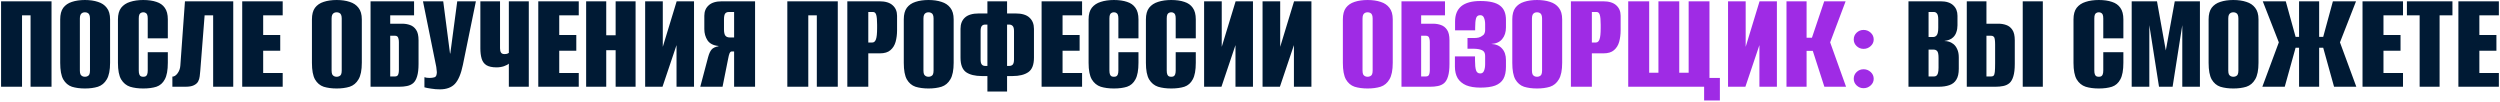 <?xml version="1.0" encoding="UTF-8"?> <svg xmlns="http://www.w3.org/2000/svg" width="1124" height="46" viewBox="0 0 1124 46" fill="none"><path d="M0.481 39V0.585H23.166V39H13.741V6.89H9.906V39H0.481ZM38.184 39.78C35.974 39.78 34.023 39.52 32.334 39C30.687 38.437 29.387 37.332 28.433 35.685C27.523 34.038 27.069 31.568 27.069 28.275V8.71C27.069 6.5 27.523 4.767 28.433 3.51C29.387 2.253 30.687 1.365 32.334 0.845C34.023 0.282 35.974 -1.54972e-06 38.184 -1.54972e-06C40.394 -1.54972e-06 42.343 0.282 44.033 0.845C45.724 1.365 47.045 2.253 47.998 3.51C48.995 4.767 49.493 6.5 49.493 8.71V28.21C49.493 31.547 48.995 34.038 47.998 35.685C47.045 37.332 45.724 38.437 44.033 39C42.343 39.52 40.394 39.78 38.184 39.78ZM38.184 34.515C38.617 34.515 39.007 34.428 39.353 34.255C39.743 34.082 40.025 33.8 40.199 33.41C40.372 32.977 40.459 32.413 40.459 31.72V8.32C40.459 7.67 40.372 7.128 40.199 6.695C40.025 6.262 39.743 5.958 39.353 5.785C39.007 5.612 38.617 5.525 38.184 5.525C37.75 5.525 37.36 5.612 37.014 5.785C36.667 5.958 36.385 6.262 36.169 6.695C35.995 7.128 35.908 7.67 35.908 8.32V31.72C35.908 32.413 35.995 32.977 36.169 33.41C36.385 33.8 36.667 34.082 37.014 34.255C37.36 34.428 37.75 34.515 38.184 34.515ZM64.405 39.78C62.152 39.78 60.18 39.52 58.49 39C56.8 38.437 55.457 37.332 54.46 35.685C53.507 34.038 53.03 31.568 53.03 28.275V8.71C53.03 6.5 53.507 4.767 54.46 3.51C55.457 2.253 56.8 1.365 58.49 0.845C60.224 0.282 62.195 -1.54972e-06 64.405 -1.54972e-06C66.702 -1.54972e-06 68.674 0.282 70.32 0.845C71.967 1.365 73.224 2.253 74.09 3.51C75 4.767 75.455 6.5 75.455 8.71V17.225H66.42V8.32C66.42 7.54 66.334 6.955 66.16 6.565C65.987 6.175 65.749 5.915 65.445 5.785C65.185 5.612 64.839 5.525 64.405 5.525C64.015 5.525 63.669 5.612 63.365 5.785C63.062 5.915 62.824 6.175 62.65 6.565C62.477 6.955 62.39 7.54 62.39 8.32V31.72C62.39 32.457 62.477 33.042 62.65 33.475C62.824 33.908 63.062 34.19 63.365 34.32C63.669 34.45 64.015 34.515 64.405 34.515C64.839 34.515 65.185 34.45 65.445 34.32C65.749 34.19 65.987 33.908 66.16 33.475C66.334 33.042 66.42 32.457 66.42 31.72V23.465H75.455V28.21C75.455 31.547 75 34.038 74.09 35.685C73.224 37.332 71.967 38.437 70.32 39C68.674 39.52 66.702 39.78 64.405 39.78ZM77.502 39V34.45C78.325 34.45 79.105 33.952 79.842 32.955C80.579 31.958 80.99 30.81 81.077 29.51L83.157 0.585H104.867V39H95.832V6.89H91.997L90.047 31.785C89.96 32.608 89.874 33.453 89.787 34.32C89.7 35.143 89.462 35.923 89.072 36.66C88.682 37.353 88.032 37.917 87.122 38.35C86.255 38.783 84.999 39 83.352 39H77.502ZM108.899 39V0.585H127.099V6.89H118.324V15.73H125.994V22.815H118.324V32.825H127.099V39H108.899ZM151.362 39.78C149.152 39.78 147.202 39.52 145.512 39C143.866 38.437 142.566 37.332 141.612 35.685C140.702 34.038 140.247 31.568 140.247 28.275V8.71C140.247 6.5 140.702 4.767 141.612 3.51C142.566 2.253 143.866 1.365 145.512 0.845C147.202 0.282 149.152 -1.54972e-06 151.362 -1.54972e-06C153.572 -1.54972e-06 155.522 0.282 157.212 0.845C158.902 1.365 160.224 2.253 161.177 3.51C162.174 4.767 162.672 6.5 162.672 8.71V28.21C162.672 31.547 162.174 34.038 161.177 35.685C160.224 37.332 158.902 38.437 157.212 39C155.522 39.52 153.572 39.78 151.362 39.78ZM151.362 34.515C151.796 34.515 152.186 34.428 152.532 34.255C152.922 34.082 153.204 33.8 153.377 33.41C153.551 32.977 153.637 32.413 153.637 31.72V8.32C153.637 7.67 153.551 7.128 153.377 6.695C153.204 6.262 152.922 5.958 152.532 5.785C152.186 5.612 151.796 5.525 151.362 5.525C150.929 5.525 150.539 5.612 150.192 5.785C149.846 5.958 149.564 6.262 149.347 6.695C149.174 7.128 149.087 7.67 149.087 8.32V31.72C149.087 32.413 149.174 32.977 149.347 33.41C149.564 33.8 149.846 34.082 150.192 34.255C150.539 34.428 150.929 34.515 151.362 34.515ZM166.599 39V0.585H186.164V6.89H175.439V10.66H180.834C182.091 10.66 183.261 10.855 184.344 11.245C185.471 11.635 186.381 12.35 187.074 13.39C187.811 14.43 188.179 16.012 188.179 18.135V28.73C188.179 31.07 187.962 32.933 187.529 34.32C187.139 35.663 186.554 36.682 185.774 37.375C184.994 38.025 184.062 38.458 182.979 38.675C181.939 38.892 180.791 39 179.534 39H166.599ZM177.454 34.385C177.931 34.385 178.299 34.298 178.559 34.125C178.862 33.908 179.057 33.583 179.144 33.15C179.274 32.717 179.339 32.175 179.339 31.525V18.915C179.339 18.265 179.274 17.745 179.144 17.355C179.057 16.922 178.884 16.597 178.624 16.38C178.364 16.163 177.974 16.055 177.454 16.055H175.439V34.385H177.454ZM197.776 40.17C196.433 40.17 195.111 40.062 193.811 39.845C192.555 39.672 191.558 39.477 190.821 39.26V34.71C191.125 34.797 191.493 34.883 191.926 34.97C192.36 35.013 192.793 35.035 193.226 35.035C193.92 35.035 194.591 34.948 195.241 34.775C195.891 34.602 196.26 34.06 196.346 33.15C196.433 32.717 196.433 32.283 196.346 31.85C196.303 31.417 196.238 30.832 196.151 30.095L190.171 0.585H199.271L202.326 24.05H202.456L205.576 0.585H213.961L208.111 29.185C207.288 33.172 206.096 36.01 204.536 37.7C202.976 39.347 200.723 40.17 197.776 40.17ZM228.777 39V28.6C228.387 28.99 227.65 29.38 226.567 29.77C225.527 30.117 224.422 30.29 223.252 30.29C221.302 30.29 219.785 29.965 218.702 29.315C217.662 28.665 216.947 27.69 216.557 26.39C216.167 25.09 215.972 23.53 215.972 21.71V0.585H224.812V21.71C224.812 22.577 224.963 23.227 225.267 23.66C225.57 24.093 226.068 24.31 226.762 24.31C227.238 24.31 227.65 24.267 227.997 24.18C228.343 24.05 228.603 23.92 228.777 23.79V0.585H237.747V39H228.777ZM242.009 39V0.585H260.209V6.89H251.434V15.73H259.104V22.815H251.434V32.825H260.209V39H242.009ZM263.528 39V0.585H272.563V15.86H276.788V0.585H285.758V39H276.788V22.555H272.563V39H263.528ZM290.061 39V0.585H297.991V21.06L304.231 0.585H312.031V39H304.166V20.28L297.861 39H290.061ZM339.48 39H330.055V23.14H328.95C328.56 23.14 328.235 23.443 327.975 24.05C327.759 24.613 327.564 25.372 327.39 26.325L324.855 39H314.845L318.355 25.74C318.789 24.137 319.309 22.988 319.915 22.295C320.522 21.558 321.562 21.06 323.035 20.8V20.67C320.739 20.453 319.092 19.608 318.095 18.135C317.142 16.662 316.665 14.972 316.665 13.065V7.085C316.665 5.135 317.315 3.575 318.615 2.405C319.915 1.192 321.909 0.585 324.595 0.585H339.48V39ZM330.055 16.835V5.395H327.715C326.935 5.395 326.372 5.633 326.025 6.11C325.679 6.587 325.505 7.475 325.505 8.775V13.195C325.505 14.495 325.7 15.427 326.09 15.99C326.524 16.553 327.174 16.835 328.04 16.835H330.055ZM353.982 39V0.585H376.667V39H367.242V6.89H363.407V39H353.982ZM380.959 39V0.585H395.389C398.076 0.585 400.069 1.192 401.369 2.405C402.669 3.575 403.319 5.135 403.319 7.085V13.65C403.319 15.47 403.103 17.182 402.669 18.785C402.236 20.345 401.456 21.602 400.329 22.555C399.246 23.508 397.664 23.985 395.584 23.985H390.384V39H380.959ZM390.384 19.11H392.204C392.941 19.11 393.483 18.633 393.829 17.68C394.176 16.727 394.349 15.058 394.349 12.675V11.115C394.349 9.035 394.219 7.562 393.959 6.695C393.699 5.828 393.223 5.395 392.529 5.395H390.384V19.11ZM417.456 39.78C415.246 39.78 413.296 39.52 411.606 39C409.959 38.437 408.659 37.332 407.706 35.685C406.796 34.038 406.341 31.568 406.341 28.275V8.71C406.341 6.5 406.796 4.767 407.706 3.51C408.659 2.253 409.959 1.365 411.606 0.845C413.296 0.282 415.246 -1.54972e-06 417.456 -1.54972e-06C419.666 -1.54972e-06 421.616 0.282 423.306 0.845C424.996 1.365 426.318 2.253 427.271 3.51C428.268 4.767 428.766 6.5 428.766 8.71V28.21C428.766 31.547 428.268 34.038 427.271 35.685C426.318 37.332 424.996 38.437 423.306 39C421.616 39.52 419.666 39.78 417.456 39.78ZM417.456 34.515C417.889 34.515 418.279 34.428 418.626 34.255C419.016 34.082 419.298 33.8 419.471 33.41C419.644 32.977 419.731 32.413 419.731 31.72V8.32C419.731 7.67 419.644 7.128 419.471 6.695C419.298 6.262 419.016 5.958 418.626 5.785C418.279 5.612 417.889 5.525 417.456 5.525C417.023 5.525 416.633 5.612 416.286 5.785C415.939 5.958 415.658 6.262 415.441 6.695C415.268 7.128 415.181 7.67 415.181 8.32V31.72C415.181 32.413 415.268 32.977 415.441 33.41C415.658 33.8 415.939 34.082 416.286 34.255C416.633 34.428 417.023 34.515 417.456 34.515ZM443.938 41.145V34.19H441.468C438.391 34.19 436.008 33.605 434.318 32.435C432.671 31.222 431.848 29.055 431.848 25.935V12.935C431.848 10.812 432.498 9.143 433.798 7.93C435.141 6.673 437.265 6.045 440.168 6.045H443.938V0.585H452.778V6.045H456.548C459.451 6.045 461.553 6.673 462.853 7.93C464.196 9.143 464.868 10.833 464.868 13V25.935C464.868 29.098 464.023 31.265 462.333 32.435C460.643 33.605 458.281 34.19 455.248 34.19H452.778V41.145H443.938ZM442.963 29.64H443.938C443.938 26.52 443.938 23.422 443.938 20.345C443.938 17.225 443.938 14.127 443.938 11.05H442.963C442.27 11.05 441.75 11.267 441.403 11.7C441.056 12.133 440.883 12.87 440.883 13.91V26.78C440.883 27.82 441.056 28.557 441.403 28.99C441.75 29.423 442.27 29.64 442.963 29.64ZM452.778 29.64H453.753C454.403 29.64 454.923 29.445 455.313 29.055C455.703 28.622 455.898 27.842 455.898 26.715V13.975C455.898 12.848 455.703 12.09 455.313 11.7C454.923 11.267 454.403 11.05 453.753 11.05H452.778C452.778 14.127 452.778 17.225 452.778 20.345C452.778 23.422 452.778 26.52 452.778 29.64ZM468.303 39V0.585H486.503V6.89H477.728V15.73H485.398V22.815H477.728V32.825H486.503V39H468.303ZM500.807 39.78C498.553 39.78 496.582 39.52 494.892 39C493.202 38.437 491.858 37.332 490.862 35.685C489.908 34.038 489.432 31.568 489.432 28.275V8.71C489.432 6.5 489.908 4.767 490.862 3.51C491.858 2.253 493.202 1.365 494.892 0.845C496.625 0.282 498.597 -1.54972e-06 500.807 -1.54972e-06C503.103 -1.54972e-06 505.075 0.282 506.722 0.845C508.368 1.365 509.625 2.253 510.492 3.51C511.402 4.767 511.857 6.5 511.857 8.71V17.225H502.822V8.32C502.822 7.54 502.735 6.955 502.562 6.565C502.388 6.175 502.15 5.915 501.847 5.785C501.587 5.612 501.24 5.525 500.807 5.525C500.417 5.525 500.07 5.612 499.767 5.785C499.463 5.915 499.225 6.175 499.052 6.565C498.878 6.955 498.792 7.54 498.792 8.32V31.72C498.792 32.457 498.878 33.042 499.052 33.475C499.225 33.908 499.463 34.19 499.767 34.32C500.07 34.45 500.417 34.515 500.807 34.515C501.24 34.515 501.587 34.45 501.847 34.32C502.15 34.19 502.388 33.908 502.562 33.475C502.735 33.042 502.822 32.457 502.822 31.72V23.465H511.857V28.21C511.857 31.547 511.402 34.038 510.492 35.685C509.625 37.332 508.368 38.437 506.722 39C505.075 39.52 503.103 39.78 500.807 39.78ZM526.578 39.78C524.325 39.78 522.353 39.52 520.663 39C518.973 38.437 517.63 37.332 516.633 35.685C515.68 34.038 515.203 31.568 515.203 28.275V8.71C515.203 6.5 515.68 4.767 516.633 3.51C517.63 2.253 518.973 1.365 520.663 0.845C522.397 0.282 524.368 -1.54972e-06 526.578 -1.54972e-06C528.875 -1.54972e-06 530.847 0.282 532.493 0.845C534.14 1.365 535.397 2.253 536.263 3.51C537.173 4.767 537.628 6.5 537.628 8.71V17.225H528.593V8.32C528.593 7.54 528.507 6.955 528.333 6.565C528.16 6.175 527.922 5.915 527.618 5.785C527.358 5.612 527.012 5.525 526.578 5.525C526.188 5.525 525.842 5.612 525.538 5.785C525.235 5.915 524.997 6.175 524.823 6.565C524.65 6.955 524.563 7.54 524.563 8.32V31.72C524.563 32.457 524.65 33.042 524.823 33.475C524.997 33.908 525.235 34.19 525.538 34.32C525.842 34.45 526.188 34.515 526.578 34.515C527.012 34.515 527.358 34.45 527.618 34.32C527.922 34.19 528.16 33.908 528.333 33.475C528.507 33.042 528.593 32.457 528.593 31.72V23.465H537.628V28.21C537.628 31.547 537.173 34.038 536.263 35.685C535.397 37.332 534.14 38.437 532.493 39C530.847 39.52 528.875 39.78 526.578 39.78ZM541.365 39V0.585H549.295V21.06L555.535 0.585H563.335V39H555.47V20.28L549.165 39H541.365ZM567.644 39V0.585H575.574V21.06L581.814 0.585H589.614V39H581.749V20.28L575.444 39H567.644ZM858.049 39V0.585H872.479C875.036 0.585 876.943 1.192 878.199 2.405C879.456 3.575 880.084 5.135 880.084 7.085V11.375C880.084 12.502 879.911 13.542 879.564 14.495C879.261 15.405 878.784 16.163 878.134 16.77C877.658 17.247 877.073 17.615 876.379 17.875C875.686 18.135 874.993 18.308 874.299 18.395V18.46C874.949 18.46 875.578 18.547 876.184 18.72C876.834 18.893 877.506 19.24 878.199 19.76C878.936 20.323 879.521 21.103 879.954 22.1C880.431 23.097 880.669 24.332 880.669 25.805V30.94C880.669 33.02 880.301 34.645 879.564 35.815C878.871 36.985 877.831 37.808 876.444 38.285C875.101 38.762 873.476 39 871.569 39H858.049ZM867.084 34.385H869.489C869.923 34.385 870.291 34.277 870.594 34.06C870.898 33.843 871.136 33.453 871.309 32.89C871.483 32.283 871.569 31.46 871.569 30.42V26.065C871.569 24.505 871.374 23.487 870.984 23.01C870.594 22.533 870.031 22.295 869.294 22.295H867.084V34.385ZM867.084 16.64H869.164C869.814 16.64 870.356 16.358 870.789 15.795C871.223 15.188 871.439 14.062 871.439 12.415V8.775C871.439 7.518 871.266 6.652 870.919 6.175C870.573 5.655 870.096 5.395 869.489 5.395H867.084V16.64ZM884.265 39V0.585H893.105V10.66H898.5C899.757 10.66 900.927 10.855 902.01 11.245C903.137 11.635 904.047 12.35 904.74 13.39C905.477 14.43 905.845 16.012 905.845 18.135V28.73C905.845 31.07 905.628 32.933 905.195 34.32C904.805 35.663 904.22 36.682 903.44 37.375C902.66 38.025 901.728 38.458 900.645 38.675C899.605 38.892 898.457 39 897.2 39H884.265ZM893.105 34.385H895.185C895.705 34.385 896.095 34.255 896.355 33.995C896.615 33.692 896.788 33.128 896.875 32.305C896.962 31.438 897.005 30.138 897.005 28.405V20.02C897.005 19.11 896.962 18.373 896.875 17.81C896.832 17.203 896.658 16.77 896.355 16.51C896.095 16.207 895.683 16.055 895.12 16.055H893.105V34.385ZM909.42 39V0.585H918.455V39H909.42ZM943.619 39.78C941.366 39.78 939.394 39.52 937.704 39C936.014 38.437 934.671 37.332 933.674 35.685C932.721 34.038 932.244 31.568 932.244 28.275V8.71C932.244 6.5 932.721 4.767 933.674 3.51C934.671 2.253 936.014 1.365 937.704 0.845C939.438 0.282 941.409 -1.54972e-06 943.619 -1.54972e-06C945.916 -1.54972e-06 947.888 0.282 949.534 0.845C951.181 1.365 952.438 2.253 953.304 3.51C954.214 4.767 954.669 6.5 954.669 8.71V17.225H945.634V8.32C945.634 7.54 945.548 6.955 945.374 6.565C945.201 6.175 944.963 5.915 944.659 5.785C944.399 5.612 944.053 5.525 943.619 5.525C943.229 5.525 942.883 5.612 942.579 5.785C942.276 5.915 942.038 6.175 941.864 6.565C941.691 6.955 941.604 7.54 941.604 8.32V31.72C941.604 32.457 941.691 33.042 941.864 33.475C942.038 33.908 942.276 34.19 942.579 34.32C942.883 34.45 943.229 34.515 943.619 34.515C944.053 34.515 944.399 34.45 944.659 34.32C944.963 34.19 945.201 33.908 945.374 33.475C945.548 33.042 945.634 32.457 945.634 31.72V23.465H954.669V28.21C954.669 31.547 954.214 34.038 953.304 35.685C952.438 37.332 951.181 38.437 949.534 39C947.888 39.52 945.916 39.78 943.619 39.78ZM958.406 39V0.585H969.781L973.746 22.685L977.776 0.585H989.086V39H981.156V11.31L976.801 39H970.691L966.336 11.31V39H958.406ZM1004.11 39.78C1001.9 39.78 999.946 39.52 998.256 39C996.61 38.437 995.31 37.332 994.356 35.685C993.446 34.038 992.991 31.568 992.991 28.275V8.71C992.991 6.5 993.446 4.767 994.356 3.51C995.31 2.253 996.61 1.365 998.256 0.845C999.946 0.282 1001.9 -1.54972e-06 1004.11 -1.54972e-06C1006.32 -1.54972e-06 1008.27 0.282 1009.96 0.845C1011.65 1.365 1012.97 2.253 1013.92 3.51C1014.92 4.767 1015.42 6.5 1015.42 8.71V28.21C1015.42 31.547 1014.92 34.038 1013.92 35.685C1012.97 37.332 1011.65 38.437 1009.96 39C1008.27 39.52 1006.32 39.78 1004.11 39.78ZM1004.11 34.515C1004.54 34.515 1004.93 34.428 1005.28 34.255C1005.67 34.082 1005.95 33.8 1006.12 33.41C1006.29 32.977 1006.38 32.413 1006.38 31.72V8.32C1006.38 7.67 1006.29 7.128 1006.12 6.695C1005.95 6.262 1005.67 5.958 1005.28 5.785C1004.93 5.612 1004.54 5.525 1004.11 5.525C1003.67 5.525 1003.28 5.612 1002.94 5.785C1002.59 5.958 1002.31 6.262 1002.09 6.695C1001.92 7.128 1001.83 7.67 1001.83 8.32V31.72C1001.83 32.413 1001.92 32.977 1002.09 33.41C1002.31 33.8 1002.59 34.082 1002.94 34.255C1003.28 34.428 1003.67 34.515 1004.11 34.515ZM1017.15 39L1024.56 19.045L1017.34 0.585H1027.68L1032.1 16.575H1033.66V0.585H1042.69V16.575H1044.51L1048.87 0.585H1059.27L1052.05 19.045L1059.4 39H1049.39L1044.51 21.45H1042.69V39H1033.66V21.45H1032.1L1027.22 39H1017.15ZM1062.19 39V0.585H1080.39V6.89H1071.61V15.73H1079.28V22.815H1071.61V32.825H1080.39V39H1062.19ZM1087.87 39V6.89H1082.15V0.585H1102.62V6.89H1096.84V39H1087.87ZM1105.29 39V0.585H1123.49V6.89H1114.72V15.73H1122.39V22.815H1114.72V32.825H1123.49V39H1105.29Z" fill="#001A34"></path><path d="M614.868 39.78C612.658 39.78 610.708 39.52 609.018 39C607.371 38.437 606.071 37.332 605.118 35.685C604.208 34.038 603.753 31.568 603.753 28.275V8.71C603.753 6.5 604.208 4.767 605.118 3.51C606.071 2.253 607.371 1.365 609.018 0.845C610.708 0.282 612.658 -1.54972e-06 614.868 -1.54972e-06C617.078 -1.54972e-06 619.028 0.282 620.718 0.845C622.408 1.365 623.73 2.253 624.683 3.51C625.68 4.767 626.178 6.5 626.178 8.71V28.21C626.178 31.547 625.68 34.038 624.683 35.685C623.73 37.332 622.408 38.437 620.718 39C619.028 39.52 617.078 39.78 614.868 39.78ZM614.868 34.515C615.301 34.515 615.691 34.428 616.038 34.255C616.428 34.082 616.71 33.8 616.883 33.41C617.056 32.977 617.143 32.413 617.143 31.72V8.32C617.143 7.67 617.056 7.128 616.883 6.695C616.71 6.262 616.428 5.958 616.038 5.785C615.691 5.612 615.301 5.525 614.868 5.525C614.435 5.525 614.045 5.612 613.698 5.785C613.351 5.958 613.07 6.262 612.853 6.695C612.68 7.128 612.593 7.67 612.593 8.32V31.72C612.593 32.413 612.68 32.977 612.853 33.41C613.07 33.8 613.351 34.082 613.698 34.255C614.045 34.428 614.435 34.515 614.868 34.515ZM630.105 39V0.585H649.67V6.89H638.945V10.66H644.34C645.597 10.66 646.767 10.855 647.85 11.245C648.977 11.635 649.887 12.35 650.58 13.39C651.317 14.43 651.685 16.012 651.685 18.135V28.73C651.685 31.07 651.468 32.933 651.035 34.32C650.645 35.663 650.06 36.682 649.28 37.375C648.5 38.025 647.568 38.458 646.485 38.675C645.445 38.892 644.297 39 643.04 39H630.105ZM640.96 34.385C641.437 34.385 641.805 34.298 642.065 34.125C642.368 33.908 642.563 33.583 642.65 33.15C642.78 32.717 642.845 32.175 642.845 31.525V18.915C642.845 18.265 642.78 17.745 642.65 17.355C642.563 16.922 642.39 16.597 642.13 16.38C641.87 16.163 641.48 16.055 640.96 16.055H638.945V34.385H640.96ZM665.572 39.39C663.015 39.39 660.892 39.043 659.202 38.35C657.512 37.613 656.234 36.552 655.367 35.165C654.544 33.735 654.132 32.023 654.132 30.03V25.35H663.167V27.3C663.167 29.207 663.319 30.637 663.622 31.59C663.925 32.543 664.554 33.02 665.507 33.02C666.33 33.02 666.894 32.63 667.197 31.85C667.544 31.07 667.717 30.073 667.717 28.86V25.09C667.717 23.877 667.284 23.053 666.417 22.62C665.594 22.187 664.315 21.948 662.582 21.905H659.787V17.095H662.647C663.427 17.095 664.12 17.03 664.727 16.9C665.377 16.727 665.897 16.488 666.287 16.185C666.85 15.882 667.219 15.513 667.392 15.08C667.609 14.647 667.717 14.17 667.717 13.65V10.855C667.717 9.728 667.544 8.775 667.197 7.995C666.894 7.215 666.33 6.825 665.507 6.825C664.51 6.825 663.882 7.302 663.622 8.255C663.362 9.208 663.232 10.595 663.232 12.415V13.65H654.197V9.685C654.197 6.652 655.129 4.355 656.992 2.795C658.899 1.235 661.759 0.455 665.572 0.455C669.689 0.455 672.635 1.148 674.412 2.535C676.189 3.878 677.077 6.002 677.077 8.905V12.285C677.077 14.452 676.514 16.207 675.387 17.55C674.304 18.893 672.657 19.63 670.447 19.76C672.57 19.847 674.195 20.54 675.322 21.84C676.492 23.097 677.077 24.83 677.077 27.04V30.03C677.077 32.283 676.687 34.103 675.907 35.49C675.127 36.833 673.892 37.83 672.202 38.48C670.555 39.087 668.345 39.39 665.572 39.39ZM691.04 39.78C688.83 39.78 686.88 39.52 685.19 39C683.543 38.437 682.243 37.332 681.29 35.685C680.38 34.038 679.925 31.568 679.925 28.275V8.71C679.925 6.5 680.38 4.767 681.29 3.51C682.243 2.253 683.543 1.365 685.19 0.845C686.88 0.282 688.83 -1.54972e-06 691.04 -1.54972e-06C693.25 -1.54972e-06 695.2 0.282 696.89 0.845C698.58 1.365 699.902 2.253 700.855 3.51C701.852 4.767 702.35 6.5 702.35 8.71V28.21C702.35 31.547 701.852 34.038 700.855 35.685C699.902 37.332 698.58 38.437 696.89 39C695.2 39.52 693.25 39.78 691.04 39.78ZM691.04 34.515C691.473 34.515 691.863 34.428 692.21 34.255C692.6 34.082 692.882 33.8 693.055 33.41C693.228 32.977 693.315 32.413 693.315 31.72V8.32C693.315 7.67 693.228 7.128 693.055 6.695C692.882 6.262 692.6 5.958 692.21 5.785C691.863 5.612 691.473 5.525 691.04 5.525C690.607 5.525 690.217 5.612 689.87 5.785C689.523 5.958 689.242 6.262 689.025 6.695C688.852 7.128 688.765 7.67 688.765 8.32V31.72C688.765 32.413 688.852 32.977 689.025 33.41C689.242 33.8 689.523 34.082 689.87 34.255C690.217 34.428 690.607 34.515 691.04 34.515ZM706.277 39V0.585H720.707C723.394 0.585 725.387 1.192 726.687 2.405C727.987 3.575 728.637 5.135 728.637 7.085V13.65C728.637 15.47 728.42 17.182 727.987 18.785C727.554 20.345 726.774 21.602 725.647 22.555C724.564 23.508 722.982 23.985 720.902 23.985H715.702V39H706.277ZM715.702 19.11H717.522C718.259 19.11 718.8 18.633 719.147 17.68C719.494 16.727 719.667 15.058 719.667 12.675V11.115C719.667 9.035 719.537 7.562 719.277 6.695C719.017 5.828 718.54 5.395 717.847 5.395H715.702V19.11ZM766.173 45.175V39H732.048V0.585H741.473V32.695H745.633V0.585H754.993V32.695H759.218V0.585H768.578V35.035H773.258V45.175H766.173ZM776.926 39V0.585H784.856V21.06L791.096 0.585H798.896V39H791.031V20.28L784.726 39H776.926ZM803.206 39V0.585H812.241V16.965H814.646L820.171 0.585H829.791L822.836 19.045L829.986 39H820.236L815.036 22.88H812.241V39H803.206ZM837.866 21.97C836.653 21.97 835.613 21.558 834.746 20.735C833.88 19.912 833.446 18.915 833.446 17.745C833.446 16.532 833.88 15.513 834.746 14.69C835.613 13.867 836.653 13.455 837.866 13.455C839.08 13.455 840.141 13.867 841.051 14.69C841.961 15.513 842.416 16.532 842.416 17.745C842.416 18.915 841.961 19.912 841.051 20.735C840.141 21.558 839.08 21.97 837.866 21.97ZM837.866 39.65C836.653 39.65 835.613 39.238 834.746 38.415C833.88 37.592 833.446 36.595 833.446 35.425C833.446 34.212 833.88 33.193 834.746 32.37C835.613 31.547 836.653 31.135 837.866 31.135C839.08 31.135 840.141 31.547 841.051 32.37C841.961 33.193 842.416 34.212 842.416 35.425C842.416 36.595 841.961 37.592 841.051 38.415C840.141 39.238 839.08 39.65 837.866 39.65Z" fill="#9F2BE5"></path></svg> 